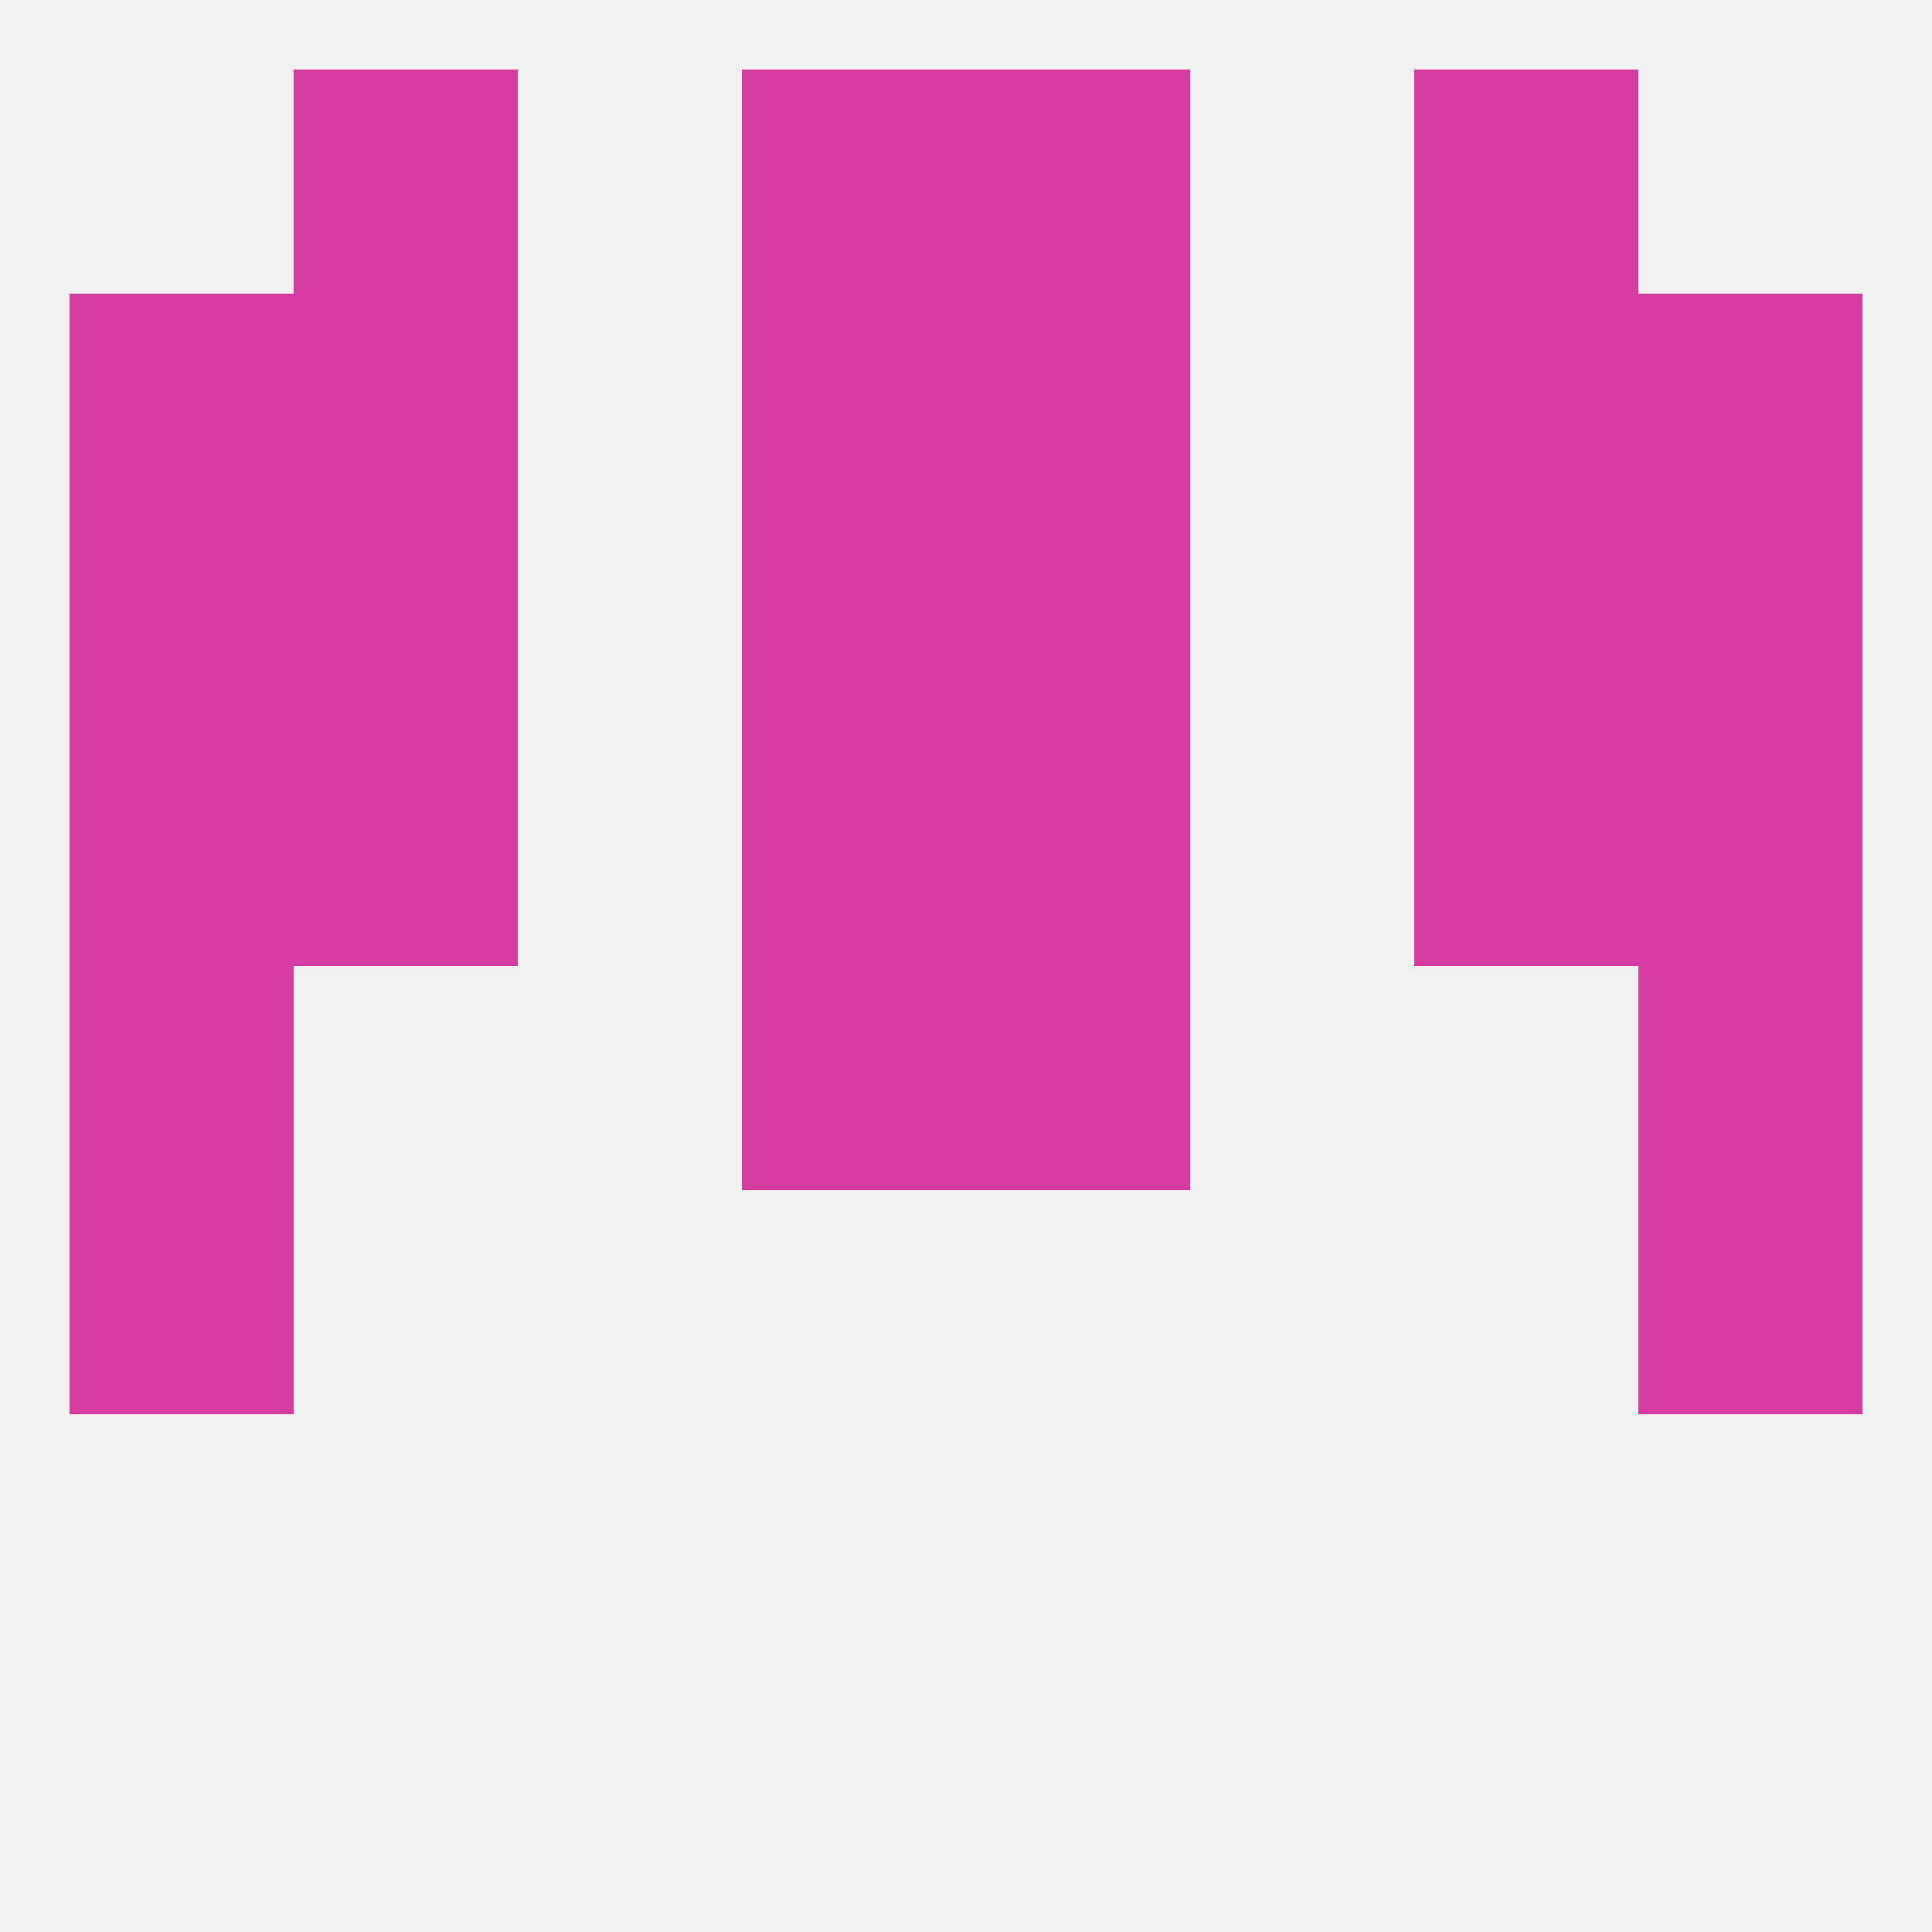 
<!--   <?xml version="1.0"?> -->
<svg version="1.1" baseprofile="full" xmlns="http://www.w3.org/2000/svg" xmlns:xlink="http://www.w3.org/1999/xlink" xmlns:ev="http://www.w3.org/2001/xml-events" width="250" height="250" viewBox="0 0 250 250" >
	<rect width="100%" height="100%" fill="rgba(240,240,240,255)"/>

	<rect x="9" y="125" width="29" height="29" fill="rgba(215,60,163,255)"/>
	<rect x="212" y="125" width="29" height="29" fill="rgba(215,60,163,255)"/>
	<rect x="96" y="125" width="29" height="29" fill="rgba(215,60,163,255)"/>
	<rect x="125" y="125" width="29" height="29" fill="rgba(215,60,163,255)"/>
	<rect x="9" y="154" width="29" height="29" fill="rgba(215,60,163,255)"/>
	<rect x="212" y="154" width="29" height="29" fill="rgba(215,60,163,255)"/>
	<rect x="96" y="96" width="29" height="29" fill="rgba(215,60,163,255)"/>
	<rect x="125" y="96" width="29" height="29" fill="rgba(215,60,163,255)"/>
	<rect x="9" y="96" width="29" height="29" fill="rgba(215,60,163,255)"/>
	<rect x="212" y="96" width="29" height="29" fill="rgba(215,60,163,255)"/>
	<rect x="38" y="96" width="29" height="29" fill="rgba(215,60,163,255)"/>
	<rect x="183" y="96" width="29" height="29" fill="rgba(215,60,163,255)"/>
	<rect x="9" y="67" width="29" height="29" fill="rgba(215,60,163,255)"/>
	<rect x="212" y="67" width="29" height="29" fill="rgba(215,60,163,255)"/>
	<rect x="96" y="67" width="29" height="29" fill="rgba(215,60,163,255)"/>
	<rect x="125" y="67" width="29" height="29" fill="rgba(215,60,163,255)"/>
	<rect x="38" y="67" width="29" height="29" fill="rgba(215,60,163,255)"/>
	<rect x="183" y="67" width="29" height="29" fill="rgba(215,60,163,255)"/>
	<rect x="96" y="38" width="29" height="29" fill="rgba(215,60,163,255)"/>
	<rect x="125" y="38" width="29" height="29" fill="rgba(215,60,163,255)"/>
	<rect x="38" y="38" width="29" height="29" fill="rgba(215,60,163,255)"/>
	<rect x="183" y="38" width="29" height="29" fill="rgba(215,60,163,255)"/>
	<rect x="9" y="38" width="29" height="29" fill="rgba(215,60,163,255)"/>
	<rect x="212" y="38" width="29" height="29" fill="rgba(215,60,163,255)"/>
	<rect x="38" y="9" width="29" height="29" fill="rgba(215,60,163,255)"/>
	<rect x="183" y="9" width="29" height="29" fill="rgba(215,60,163,255)"/>
	<rect x="96" y="9" width="29" height="29" fill="rgba(215,60,163,255)"/>
	<rect x="125" y="9" width="29" height="29" fill="rgba(215,60,163,255)"/>
</svg>